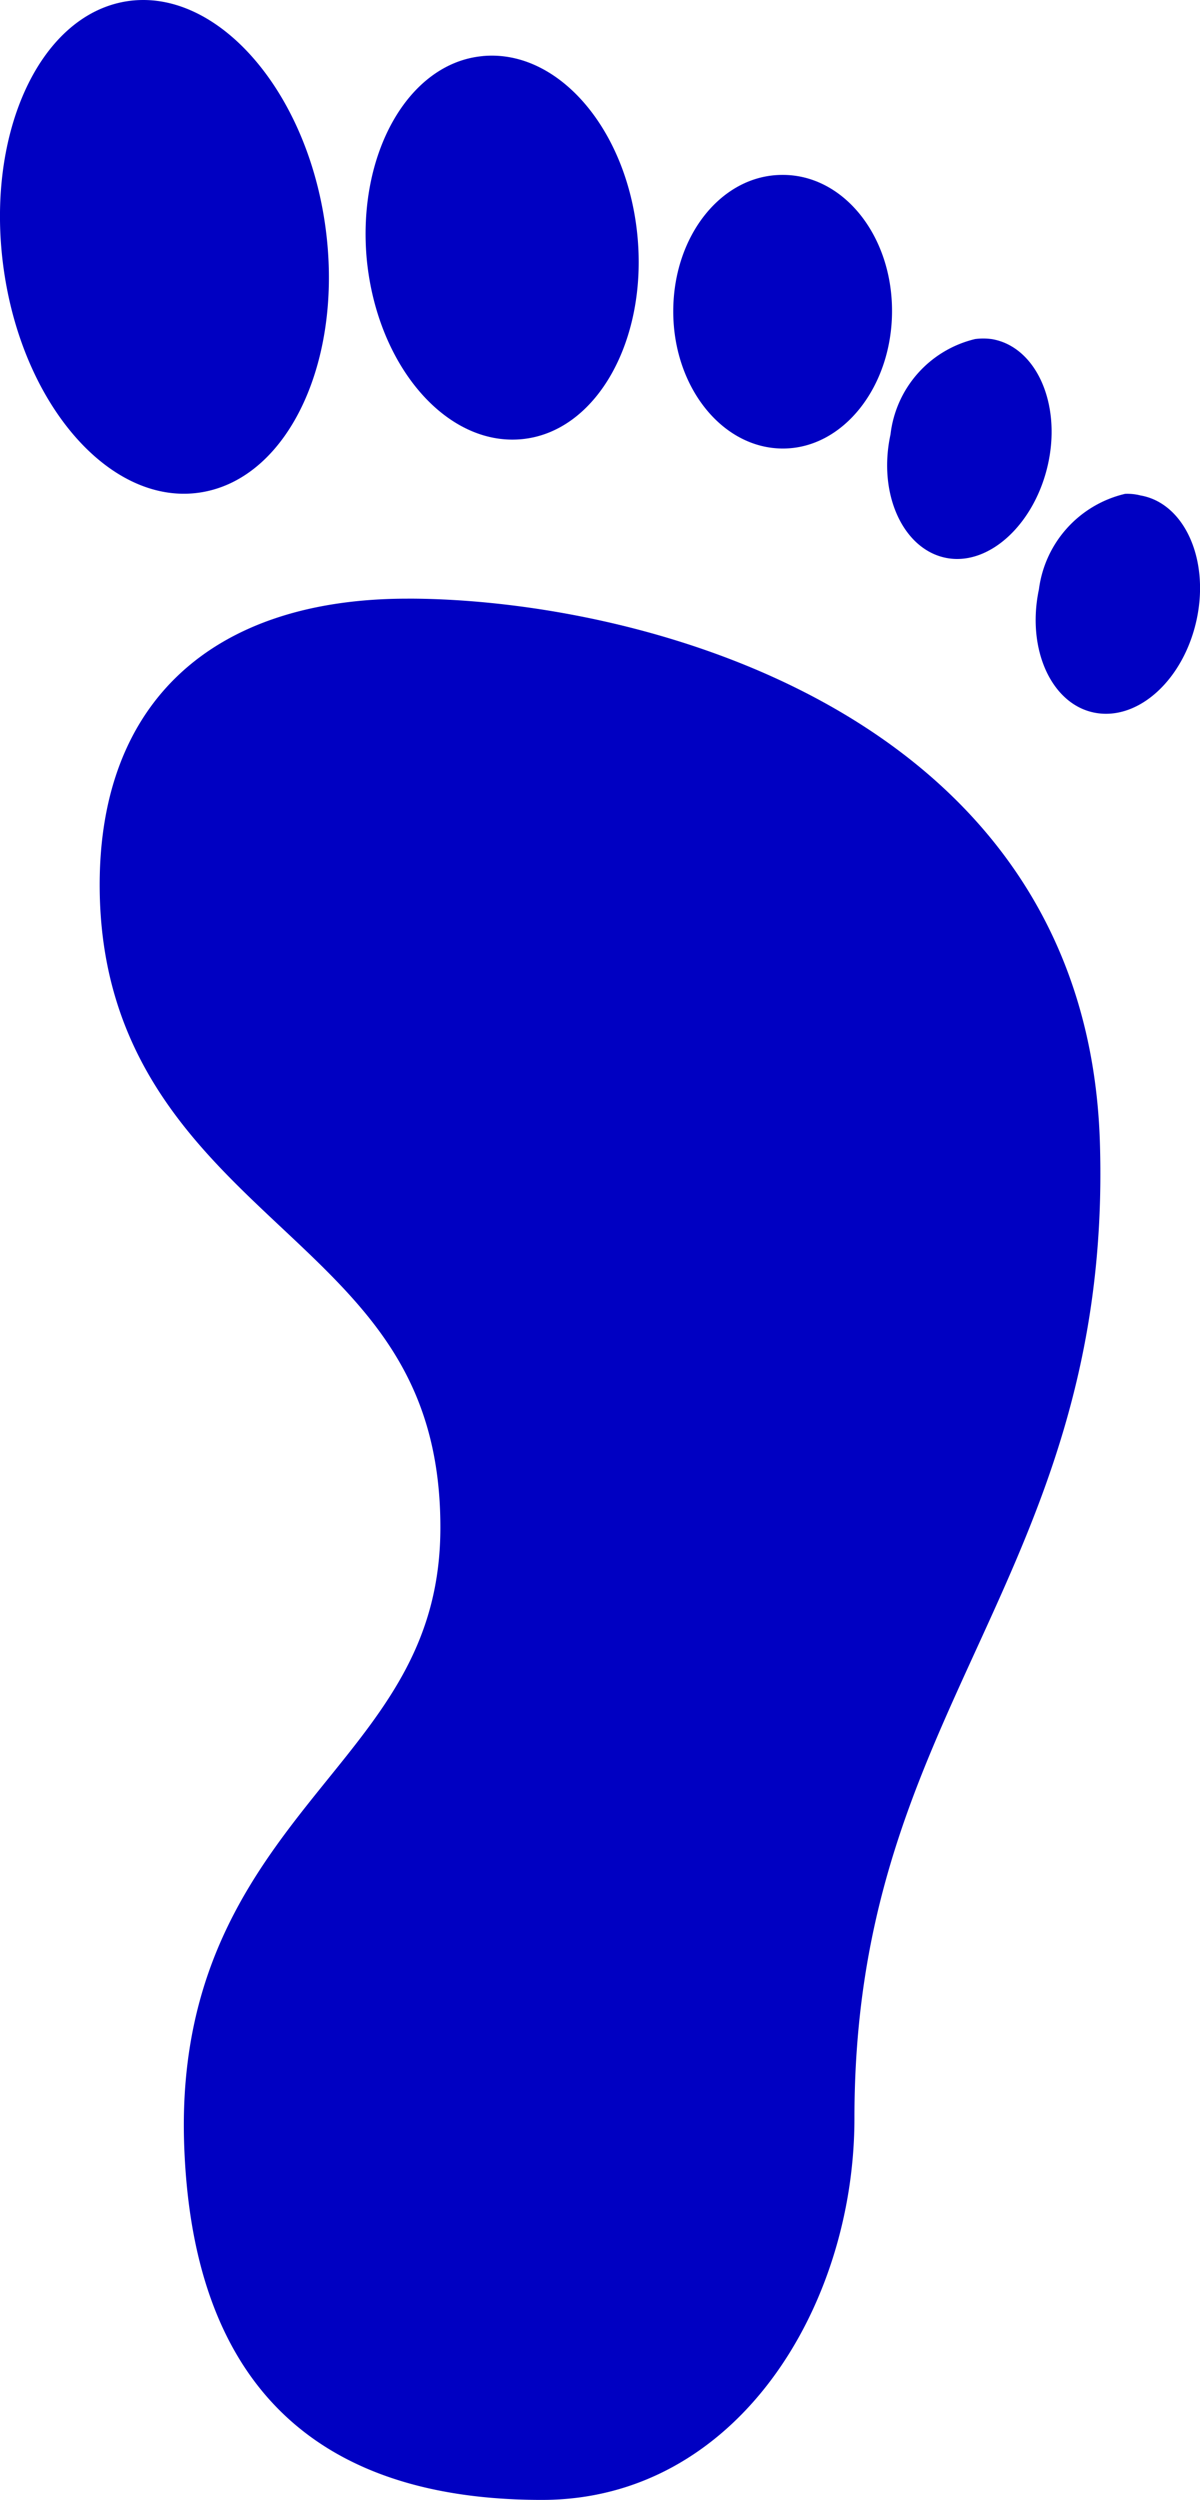 <svg xmlns="http://www.w3.org/2000/svg" width="36.865" height="76.765" viewBox="0 0 36.865 76.765"><g id="surface1" transform="translate(-138.957 8.682)"><path id="Trazado_8" data-name="Trazado 8" d="M142.835.393c-2.719.444-4.375,4.195-3.745,8.354s3.331,7.166,6.05,6.722,4.417-4.153,3.792-8.306S145.554-.045,142.835.393Zm10.947,1.681c-2.3.216-3.871,3.042-3.553,6.289.336,3.253,2.455,5.69,4.753,5.474s3.883-3.037,3.553-6.29S156.093,1.857,153.782,2.073ZM163,5.722c-1.86-.006-3.354,1.849-3.36,4.177s1.5,4.219,3.36,4.225,3.361-1.9,3.361-4.225S164.861,5.716,163,5.722Zm5.906,5.042a3.414,3.414,0,0,0-2.592,2.929c-.4,1.842.4,3.547,1.728,3.793s2.731-1.08,3.121-2.929-.39-3.559-1.729-3.792A1.93,1.93,0,0,0,168.906,10.763Zm4.609,4.753a3.466,3.466,0,0,0-2.641,2.929c-.39,1.843.39,3.547,1.728,3.793s2.731-1.033,3.121-2.881-.39-3.559-1.728-3.793A1.622,1.622,0,0,0,173.515,15.516Zm-22.037,3.217c-6.02,0-9.459,3.2-9.459,8.786,0,5.269,2.935,8.036,5.522,10.467,2.647,2.485,4.945,4.615,4.945,9.266,0,3.439-1.608,5.443-3.457,7.73-2.142,2.653-4.579,5.665-4.417,11.139.222,7.31,3.925,10.994,10.994,10.994,6,0,9.6-5.953,9.6-11.715,0-6.175,1.783-10.118,3.7-14.308,1.981-4.333,4.051-8.81,3.841-15.652C172.345,22.244,158.649,18.733,151.478,18.733Z" transform="translate(0 -9.033)" fill="#0000c2"></path></g></svg>